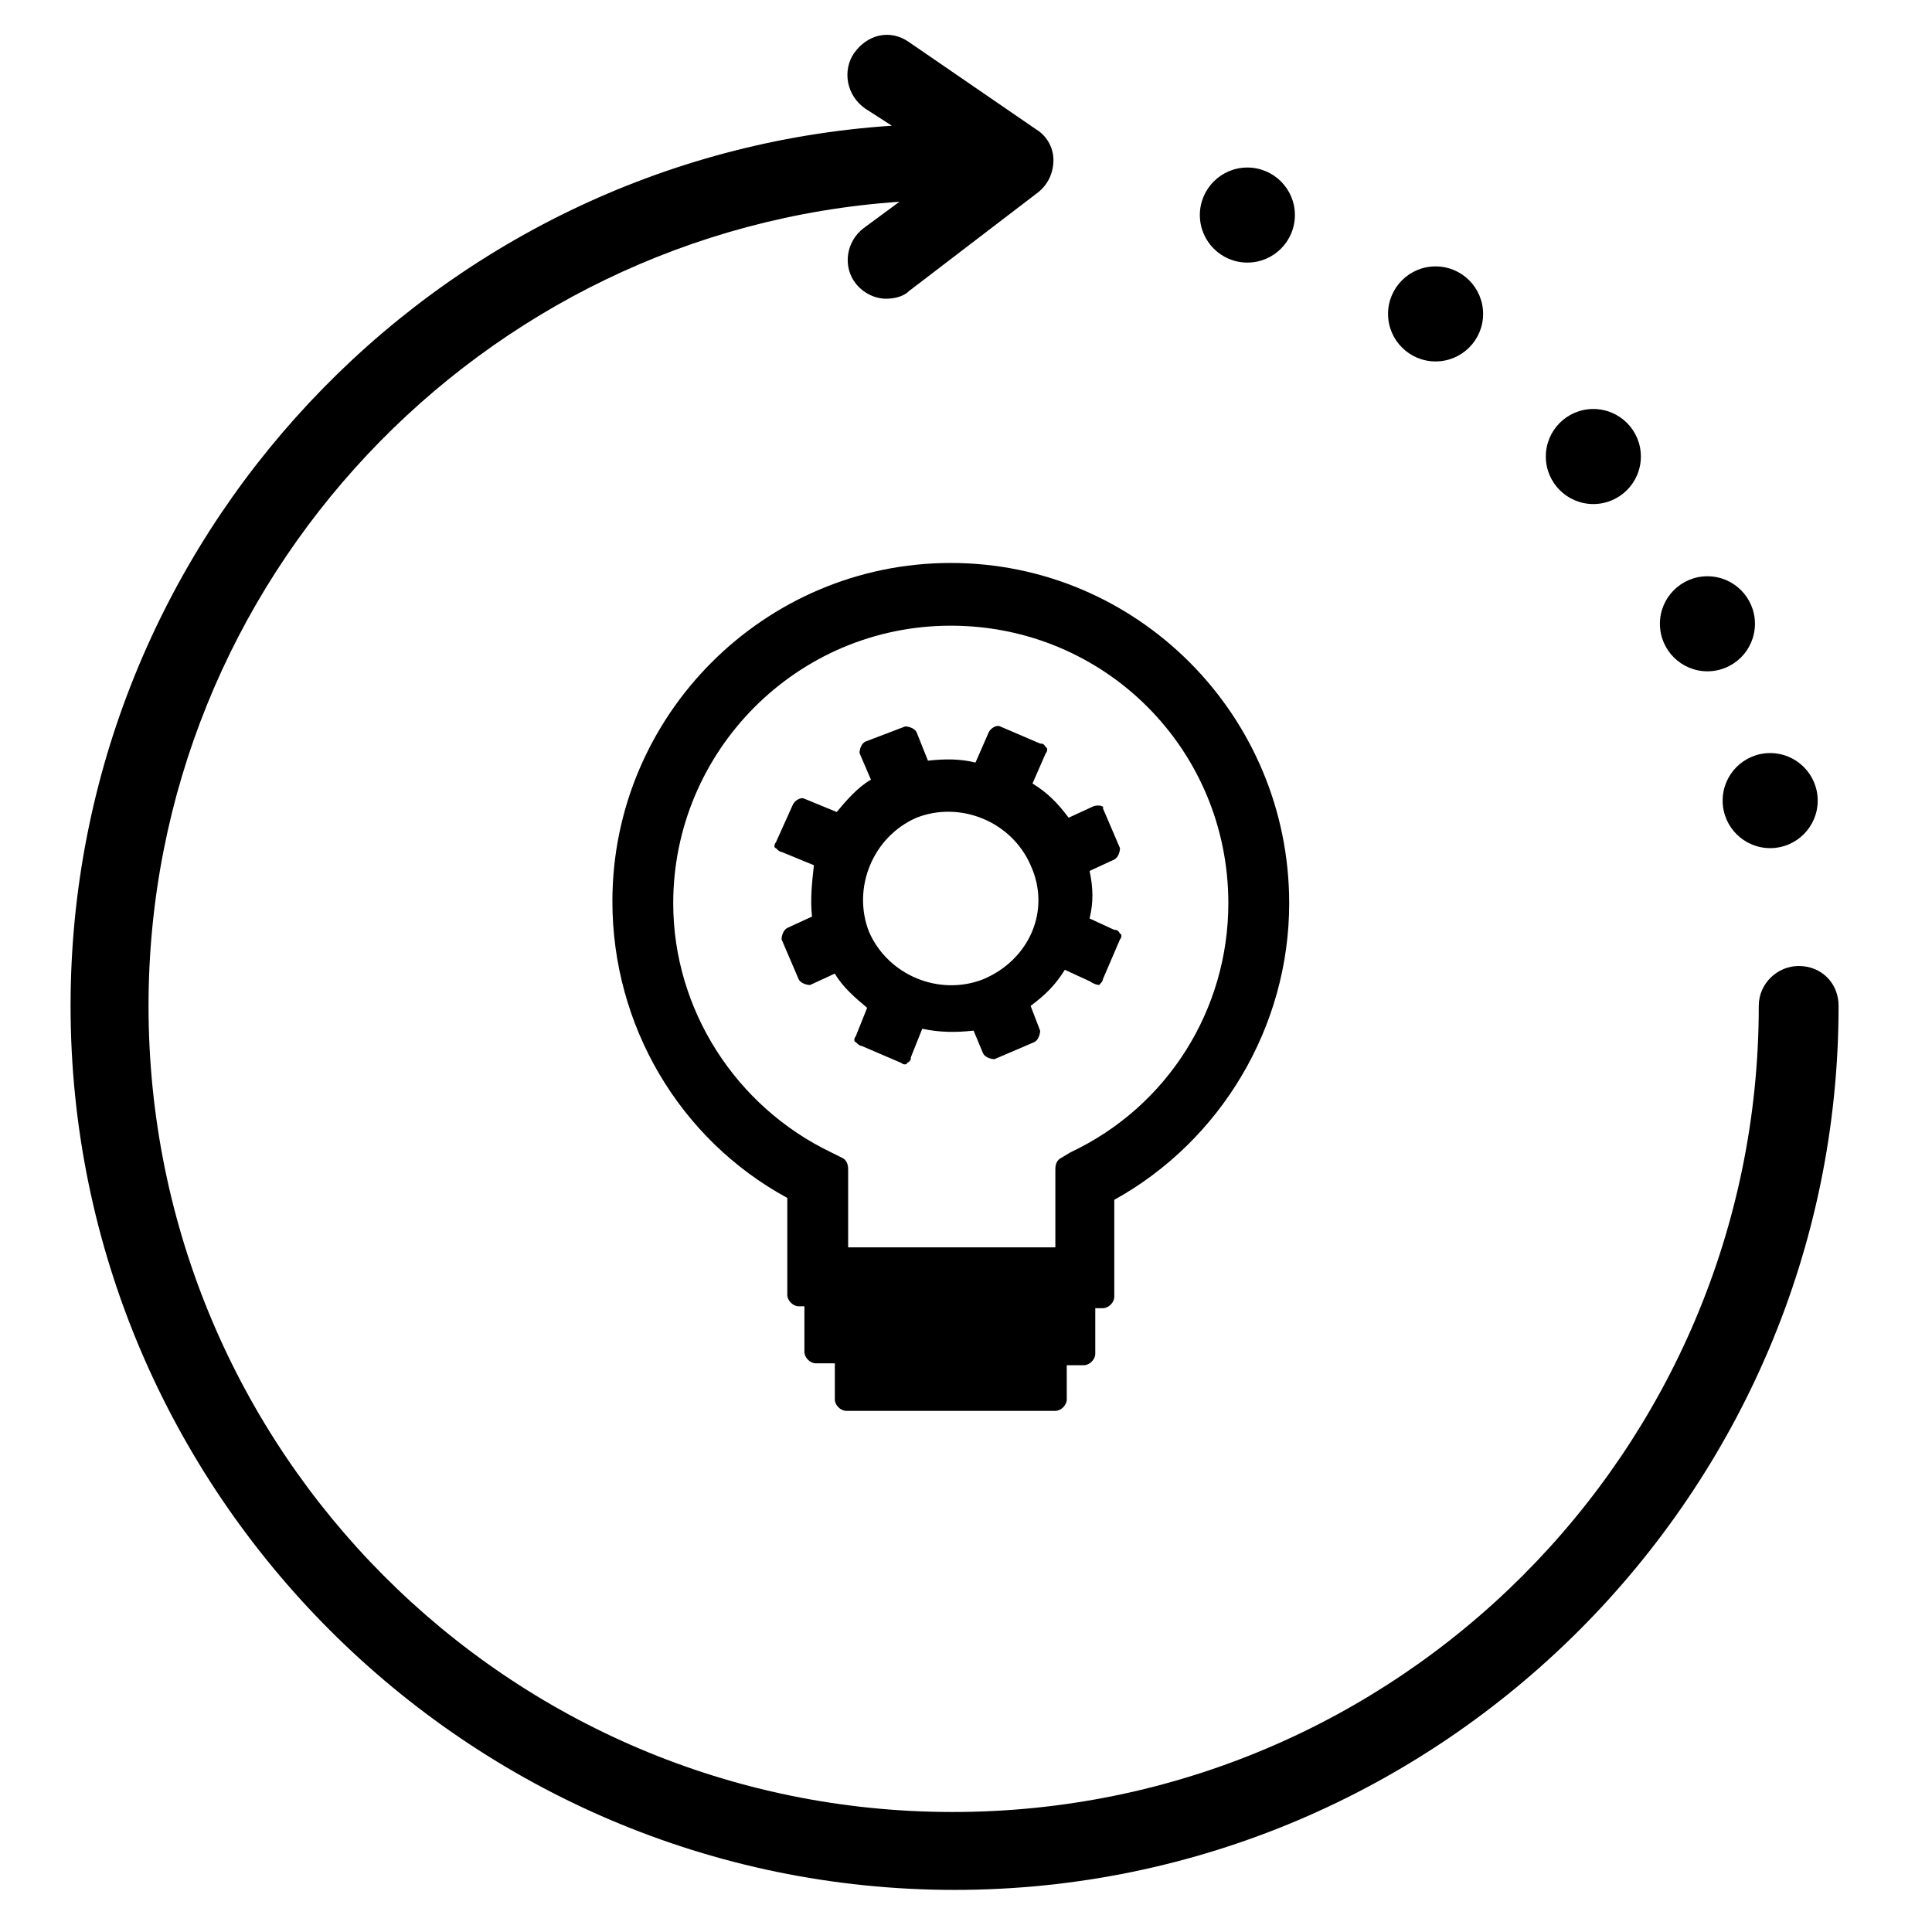 <?xml version="1.0" encoding="UTF-8"?>
<!-- Uploaded to: SVG Repo, www.svgrepo.com, Generator: SVG Repo Mixer Tools -->
<svg fill="#000000" width="800px" height="800px" version="1.1" viewBox="144 144 512 512" xmlns="http://www.w3.org/2000/svg">
 <g>
  <path d="m433.75 357.68-6.551 3.023c-3.023-4.031-5.543-6.551-9.574-9.07l3.527-8.062c0.504-0.504 0.504-1.512 0-1.512-0.504-1.008-1.008-1.008-1.512-1.008l-10.578-4.535c-1.008-0.504-2.519 0.504-3.023 1.512l-3.527 8.062c-4.031-1.008-8.062-1.008-12.594-0.504l-3.023-7.559c-0.504-1.008-2.016-1.512-3.023-1.512l-10.578 4.031c-1.008 0.504-1.512 2.016-1.512 3.023l3.023 7.055c-3.527 2.016-6.551 5.543-9.07 8.566l-8.566-3.527c-1.008-0.504-2.519 0.504-3.023 1.512l-4.531 10.074c-0.504 0.504-0.504 1.512 0 1.512 0.504 0.504 1.008 1.008 1.512 1.008l8.566 3.527c-0.504 4.535-1.008 9.07-0.504 13.602l-6.551 3.023c-1.008 0.504-1.512 2.016-1.512 3.023l4.535 10.578c0.504 1.008 2.016 1.512 3.023 1.512l6.551-3.023c2.016 3.527 5.543 6.551 8.566 9.07l-3.023 7.559c-0.504 0.504-0.504 1.512 0 1.512 0.504 0.504 1.008 1.008 1.512 1.008l10.578 4.535c0.504 0.504 1.512 0.504 1.512 0 1.008-0.504 1.008-1.008 1.008-1.512l3.023-7.559c4.535 1.008 9.07 1.008 13.602 0.504l2.519 6.047c0.504 1.008 2.016 1.512 3.023 1.512l10.578-4.535c1.008-0.504 1.512-2.016 1.512-3.023l-2.519-6.551c4.031-3.023 6.551-5.543 9.07-9.574l6.551 3.023c1.508 1.008 2.516 1.008 2.516 1.008 0.504-0.504 1.008-1.008 1.008-1.512l4.535-10.578c0.504-0.504 0.504-1.512 0-1.512-0.504-1.008-1.008-1.008-1.512-1.008l-6.551-3.023c1.008-4.031 1.008-8.062 0-12.594l6.551-3.023c1.008-0.504 1.512-2.016 1.512-3.023l-4.535-10.578c0.504-0.504-1.008-1.008-2.519-0.504zm-29.223 45.844c-11.586 4.535-25.191-1.008-30.23-12.594-4.535-11.586 1.008-25.191 12.594-30.23 11.586-4.535 25.191 1.008 30.23 12.594 5.547 12.094-0.5 25.195-12.594 30.23z"/>
  <path d="m395.97 293.19c-49.375 0-89.68 40.305-89.68 89.68 0 32.746 17.633 62.977 46.352 78.594v25.695c0 1.512 1.512 3.023 3.023 3.023h1.512v12.09c0 1.512 1.512 3.023 3.023 3.023h5.039v9.574c0 1.512 1.512 3.023 3.023 3.023h55.418c1.512 0 3.023-1.512 3.023-3.023l-0.004-9.074h4.535c1.512 0 3.023-1.512 3.023-3.023v-12.09h2.016c1.512 0 3.023-1.512 3.023-3.023v-25.695c28.215-15.617 46.352-45.848 46.352-78.594-0.004-49.875-40.309-90.18-89.68-90.18zm-28.719 157.69-3.023-1.512c-25.191-12.09-41.816-37.785-41.816-66 0-40.305 32.746-73.555 73.555-73.555s73.555 32.746 73.555 73.555c0 28.215-16.121 53.906-41.816 66l-2.516 1.512c-1.008 0.504-1.512 1.512-1.512 3.023v20.656h-54.914v-20.656c0-1.512-0.504-2.519-1.512-3.023z"/>
  <path d="m620.67 400c-5.543 0-10.578 4.535-10.578 10.578 0 117.89-95.723 213.62-213.62 213.62-117.89 0-213.11-95.727-213.11-213.62 0-112.85 88.168-205.55 199-213.11l-9.574 7.055c-4.535 3.527-5.543 10.078-2.016 14.609 2.016 2.519 5.039 4.031 8.062 4.031 2.016 0 4.535-0.504 6.047-2.016l34.258-26.199c2.519-2.016 4.031-5.039 4.031-8.566 0-3.527-2.016-6.551-4.535-8.062l-33.754-23.172c-5.035-3.527-11.082-2.016-14.609 3.023-3.023 4.535-2.016 11.082 3.023 14.609l7.055 4.535c-121.42 8.059-217.65 109.83-217.65 233.26 0 128.98 105.3 234.27 234.27 234.27 128.98 0 234.27-105.3 234.27-234.27 0.004-6.047-4.531-10.578-10.574-10.578z"/>
  <path d="m625.71 356.17c0 6.957-5.641 12.594-12.598 12.594s-12.594-5.637-12.594-12.594 5.637-12.598 12.594-12.598 12.598 5.641 12.598 12.598"/>
  <path d="m609.08 309.31c0 6.957-5.637 12.594-12.594 12.594s-12.594-5.637-12.594-12.594 5.637-12.594 12.594-12.594 12.594 5.637 12.594 12.594"/>
  <path d="m578.85 264.98c0 6.957-5.641 12.598-12.598 12.598-6.953 0-12.594-5.641-12.594-12.598 0-6.957 5.641-12.594 12.594-12.594 6.957 0 12.598 5.637 12.598 12.594"/>
  <path d="m537.04 227.19c0 6.957-5.641 12.594-12.594 12.594-6.957 0-12.598-5.637-12.598-12.594 0-6.957 5.641-12.594 12.598-12.594 6.953 0 12.594 5.637 12.594 12.594"/>
  <path d="m487.16 200.99c0 6.957-5.637 12.598-12.594 12.598s-12.594-5.641-12.594-12.598c0-6.953 5.637-12.594 12.594-12.594s12.594 5.641 12.594 12.594"/>
 </g>
</svg>